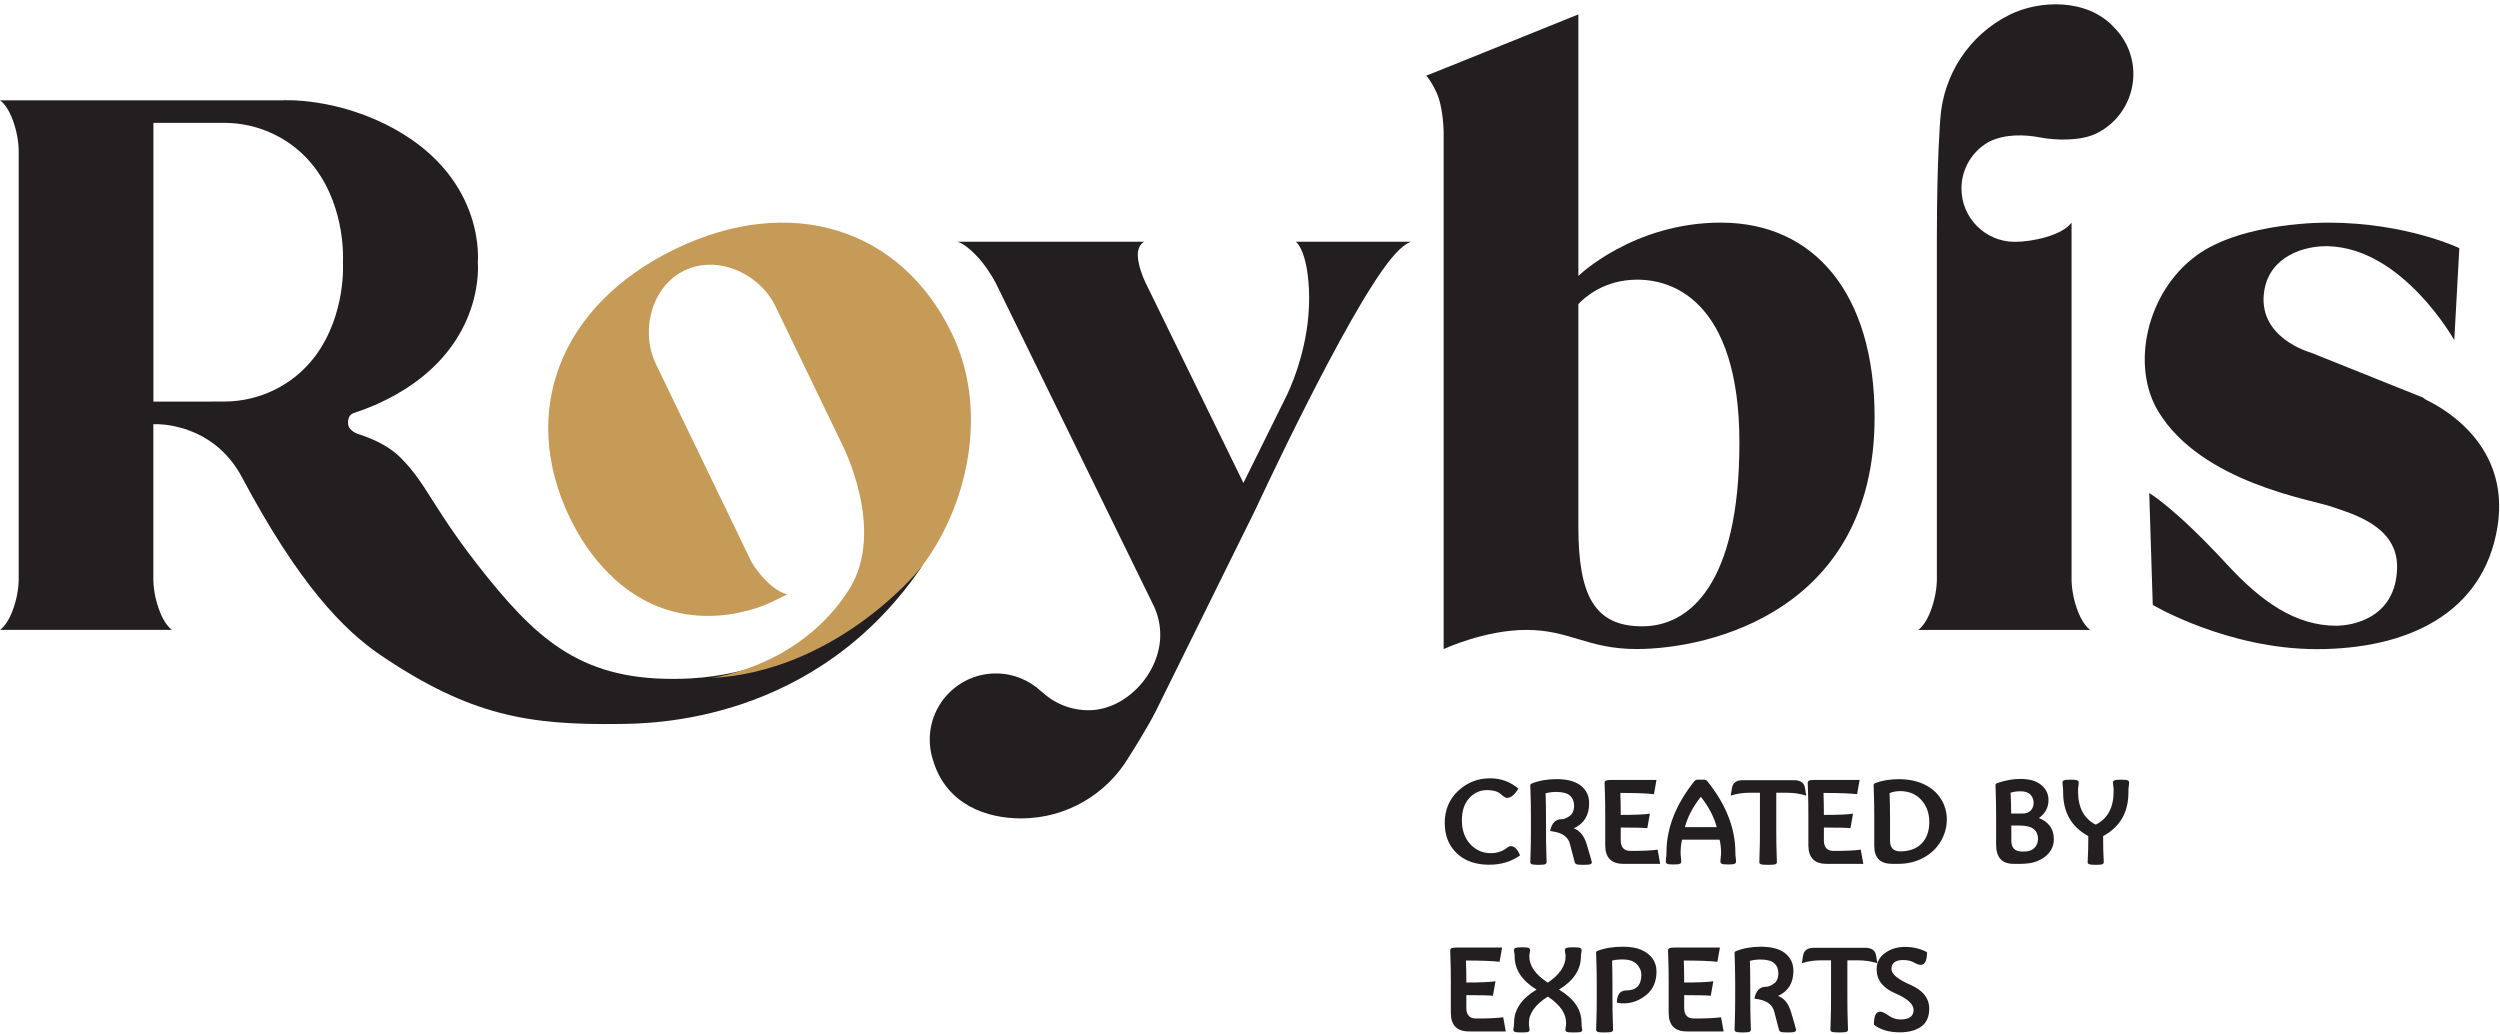 <?xml version="1.0" encoding="UTF-8"?> <svg xmlns="http://www.w3.org/2000/svg" width="358" height="148" viewBox="0 0 358 148" fill="none"> <path d="M21.969 83.135V82.767C21.969 82.767 21.964 82.902 21.969 83.135Z" fill="#231F20"></path> <path d="M99.021 97.144C84.524 97.923 77.847 92.613 69.881 82.761C61.916 72.91 61.303 69.444 57.333 65.511C55.727 63.915 53.514 62.861 51.285 62.154H51.29C51.29 62.154 49.949 61.738 49.851 60.735C49.742 59.613 50.339 59.265 50.594 59.166C50.63 59.156 50.666 59.145 50.703 59.13C52.63 58.501 54.709 57.639 56.813 56.438C69.627 49.159 68.421 37.546 68.421 37.546C68.421 37.546 69.627 25.933 56.813 18.653C48.333 13.836 40.389 14.366 40.389 14.366H0C0 14.366 0.904 14.927 1.658 16.751C2.515 18.824 2.655 20.674 2.676 21.433V83.13C2.655 83.889 2.52 85.739 1.658 87.812C0.904 89.636 0 90.197 0 90.197H24.634C24.634 90.197 23.73 89.636 22.977 87.812C22.119 85.739 21.979 83.889 21.958 83.13V83.151V60.741H22.608C24.65 60.808 31.057 61.588 34.673 68.384C42.732 83.53 49.128 90.197 54.61 93.891C67.377 102.496 75.696 103.847 88.748 103.67C92.947 103.613 117.03 103.686 132.353 80.61C130.831 82.897 116.131 96.219 99.01 97.139L99.021 97.144ZM45.096 51.05C41.942 55.238 37.042 57.498 32.122 57.498H30.444L30.454 57.514H21.969V17.593H32.122C37.042 17.593 41.942 19.848 45.096 24.041C49.627 30.058 49.108 37.546 49.108 37.546C49.108 37.546 49.627 45.028 45.096 51.05Z" fill="#231F20"></path> <path d="M185.572 34.625C185.572 34.625 187.151 35.711 187.437 41.344C187.785 48.281 185.364 54.272 184.34 56.459L178.058 69.158L163.925 40.242C163.712 39.764 162.948 37.966 162.933 36.522C162.912 35.036 163.847 34.62 163.847 34.62H137.03C137.03 34.62 137.877 34.62 139.712 36.496C141.047 37.857 142.029 39.473 142.606 40.554L143.198 41.765L165.292 86.918C165.842 88.144 166.149 89.501 166.149 90.929C166.149 96.344 161.296 101.706 155.882 101.706C153.263 101.706 150.888 100.682 149.132 99.009C149.132 99.009 149.132 99.014 149.127 99.03C147.428 97.424 145.136 96.437 142.616 96.437C137.384 96.437 133.139 100.677 133.139 105.915C133.139 106.975 133.315 107.993 133.637 108.944C135.596 115.387 141.494 117.195 146.207 117.195C152.774 117.195 158.521 113.672 161.654 108.409C161.654 108.409 164.372 104.143 165.562 101.737L179.851 72.816C179.851 72.816 192.763 44.924 199.201 37.047C201.071 34.755 202.09 34.62 202.09 34.62H185.582L185.572 34.625Z" fill="#231F20"></path> <path d="M284.837 20.295C287.18 19.126 290.09 19.287 292.08 19.671C294.377 20.118 297.993 20.217 300.248 19.089C304.93 16.756 306.837 11.067 304.504 6.38C304.031 5.429 303.418 4.598 302.706 3.891C298.845 -0.276 291.992 0.009 287.772 2.114C281.89 5.044 278.326 10.76 277.864 16.871C277.864 16.871 277.36 22.55 277.36 33.981V83.167V83.135C277.339 83.894 277.198 85.744 276.341 87.817C275.588 89.641 274.684 90.202 274.684 90.202H296.647H299.323C299.323 90.202 298.419 89.641 297.666 87.817C296.808 85.744 296.668 83.894 296.647 83.135V83.182V31.882C295.255 33.737 291.02 34.631 288.521 34.631C284.301 34.631 280.882 31.212 280.882 26.992C280.882 24.166 282.42 21.698 284.702 20.373L284.837 20.295Z" fill="#231F20"></path> <path d="M246.464 31.877C233.869 31.877 226.023 39.51 226.023 39.51V2.062L206.735 9.84L204.23 10.843C204.23 10.843 204.812 11.363 205.659 13.14C206.73 15.374 206.73 19.037 206.73 19.037V18.991V92.951C206.73 92.951 212.591 90.202 218.582 90.202C224.807 90.202 227.316 92.941 234.362 92.941C245.004 92.941 268.443 87.339 268.443 59.722C268.443 42.004 259.76 31.882 246.453 31.882L246.464 31.877ZM235.173 89.688C228.392 89.688 226.023 85.38 226.023 75.425V43.552C226.023 43.552 228.454 40.705 232.803 40.154C239.454 39.318 249.083 43.168 249.083 63.406C249.083 83.645 241.954 89.688 235.173 89.688Z" fill="#231F20"></path> <path d="M346.959 56.927L330.898 50.489C330.898 50.489 323.062 48.374 324.263 41.51C325.11 36.672 329.984 35.166 333.397 35.259C344.091 35.54 351.453 48.712 351.453 48.712L352.176 35.535C352.176 35.535 344.574 31.882 333.397 31.882C333.397 31.882 321.192 31.695 314.51 36.605C307.386 41.837 305.084 52.364 309.075 58.932C315.263 69.117 330.924 71.522 333.891 72.556C336.858 73.59 343.446 75.326 343.265 81.395C343.046 88.68 336.619 89.604 334.551 89.604C328.736 89.604 323.857 86.185 318.937 80.854C311.314 72.598 307.771 70.608 307.771 70.608L308.275 86.627C308.275 86.627 318.958 92.956 331.755 92.956C344.553 92.956 355.647 87.983 357.647 75.393C359.648 62.803 348.237 57.68 347.401 57.249" fill="#231F20"></path> <path d="M213.246 123.829C211.303 123.829 209.756 123.281 208.604 122.183C207.459 121.08 206.886 119.641 206.886 117.866C206.886 115.983 207.528 114.445 208.811 113.251C210.1 112.052 211.615 111.452 213.354 111.452C214.913 111.452 216.271 111.944 217.428 112.927C216.901 113.815 216.358 114.259 215.8 114.259C215.608 114.259 215.306 114.073 214.892 113.701C214.484 113.329 213.836 113.143 212.949 113.143C211.935 113.143 211.081 113.53 210.385 114.304C209.69 115.071 209.342 116.124 209.342 117.461C209.342 118.876 209.741 120.015 210.538 120.879C211.342 121.742 212.319 122.174 213.471 122.174C214.376 122.174 215.156 121.916 215.809 121.401C216.007 121.245 216.19 121.167 216.358 121.167C216.874 121.167 217.311 121.608 217.671 122.489C216.436 123.383 214.961 123.829 213.246 123.829ZM225.506 123.514L224.822 120.87C224.582 119.904 223.812 119.311 222.511 119.089L221.98 118.999C222.202 117.872 222.747 117.308 223.617 117.308C223.959 117.308 224.342 117.158 224.768 116.858C225.194 116.558 225.407 116.058 225.407 115.356C225.407 114.762 225.212 114.289 224.822 113.935C224.432 113.581 223.761 113.404 222.807 113.404C222.334 113.404 221.842 113.467 221.332 113.593C221.368 114.612 221.386 115.806 221.386 117.173V118.774C221.386 120.141 221.401 121.203 221.431 121.958C221.461 122.714 221.476 123.218 221.476 123.469C221.476 123.589 221.41 123.682 221.278 123.748C221.152 123.814 220.831 123.847 220.316 123.847C219.794 123.847 219.467 123.814 219.335 123.748C219.203 123.682 219.137 123.589 219.137 123.469C219.137 123.218 219.152 122.714 219.182 121.958C219.212 121.203 219.227 120.141 219.227 118.774V117.173C219.227 115.806 219.212 114.744 219.182 113.989C219.152 113.233 219.137 112.729 219.137 112.478C219.137 112.346 219.206 112.253 219.344 112.199C220.418 111.779 221.596 111.569 222.879 111.569C224.426 111.569 225.593 111.881 226.378 112.505C227.17 113.128 227.566 113.974 227.566 115.041C227.566 116.75 226.831 117.944 225.362 118.621C226.261 118.939 226.894 119.746 227.26 121.041C227.722 122.594 227.952 123.404 227.952 123.469C227.952 123.589 227.887 123.682 227.755 123.748C227.629 123.814 227.293 123.847 226.747 123.847C226.195 123.847 225.857 123.814 225.731 123.748C225.605 123.682 225.53 123.604 225.506 123.514ZM232.09 120.339C232.09 121.347 232.558 121.85 233.493 121.85C235.298 121.85 236.591 121.79 237.37 121.67L237.739 123.703H232.477C230.738 123.703 229.868 122.816 229.868 121.041V116.786C229.868 115.419 229.853 114.355 229.823 113.593C229.793 112.825 229.778 112.316 229.778 112.064C229.778 111.944 229.844 111.851 229.976 111.785C230.108 111.719 230.369 111.686 230.759 111.686H237.208L236.849 113.728C235.811 113.608 234.207 113.548 232.036 113.548C232.072 114.537 232.09 115.587 232.09 116.696C234.099 116.696 235.49 116.636 236.264 116.516L235.895 118.594C235.367 118.534 234.099 118.504 232.09 118.504V120.339ZM240.869 120.24C240.731 120.852 240.662 121.461 240.662 122.066C240.662 122.342 240.677 122.573 240.707 122.759C240.737 122.945 240.752 123.164 240.752 123.416C240.752 123.535 240.686 123.628 240.555 123.694C240.423 123.76 240.12 123.793 239.646 123.793C239.172 123.793 238.869 123.76 238.738 123.694C238.612 123.628 238.549 123.535 238.549 123.416C238.549 123.164 238.564 122.945 238.594 122.759C238.624 122.573 238.639 122.342 238.639 122.066C238.639 118.582 239.985 115.164 242.677 111.812C242.803 111.704 242.92 111.65 243.028 111.65H244.099C244.206 111.65 244.323 111.704 244.449 111.812C247.154 115.17 248.506 118.588 248.506 122.066C248.506 122.342 248.521 122.573 248.551 122.759C248.581 122.945 248.596 123.164 248.596 123.416C248.596 123.535 248.53 123.628 248.398 123.694C248.266 123.76 247.96 123.793 247.481 123.793C246.995 123.793 246.686 123.76 246.554 123.694C246.428 123.628 246.365 123.535 246.365 123.416C246.365 123.164 246.38 122.945 246.41 122.759C246.44 122.573 246.455 122.342 246.455 122.066C246.455 121.461 246.386 120.852 246.248 120.24H240.869ZM245.835 118.45C245.475 117.029 244.716 115.578 243.559 114.097C242.401 115.578 241.643 117.029 241.283 118.45H245.835ZM252.023 113.521H250.548C249.559 113.521 248.656 113.659 247.84 113.935L248.02 112.828C248.14 112.091 248.662 111.722 249.586 111.722H256.907C257.831 111.722 258.353 112.091 258.473 112.828L258.652 113.935C257.801 113.659 256.874 113.521 255.873 113.521H254.362V118.774C254.362 120.141 254.377 121.203 254.407 121.958C254.437 122.714 254.452 123.218 254.452 123.469C254.452 123.589 254.386 123.682 254.254 123.748C254.128 123.814 253.774 123.847 253.193 123.847C252.617 123.847 252.263 123.814 252.131 123.748C251.999 123.682 251.933 123.589 251.933 123.469C251.933 123.218 251.948 122.714 251.978 121.958C252.008 121.203 252.023 120.141 252.023 118.774V113.521ZM261.18 120.339C261.18 121.347 261.648 121.85 262.583 121.85C264.388 121.85 265.681 121.79 266.46 121.67L266.829 123.703H261.567C259.828 123.703 258.958 122.816 258.958 121.041V116.786C258.958 115.419 258.943 114.355 258.913 113.593C258.883 112.825 258.868 112.316 258.868 112.064C258.868 111.944 258.934 111.851 259.066 111.785C259.198 111.719 259.459 111.686 259.849 111.686H266.298L265.938 113.728C264.901 113.608 263.297 113.548 261.126 113.548C261.162 114.537 261.18 115.587 261.18 116.696C263.189 116.696 264.58 116.636 265.354 116.516L264.985 118.594C264.457 118.534 263.189 118.504 261.18 118.504V120.339ZM272.127 121.913C273.416 121.913 274.43 121.545 275.167 120.807C275.905 120.063 276.274 119.026 276.274 117.695C276.274 116.447 275.896 115.404 275.14 114.564C274.391 113.725 273.386 113.299 272.127 113.287C271.545 113.287 271.033 113.383 270.589 113.575C270.631 114.654 270.652 115.821 270.652 117.074V120.402C270.652 121.41 271.144 121.913 272.127 121.913ZM268.583 112.118C269.572 111.758 270.682 111.578 271.911 111.578C273.314 111.578 274.532 111.83 275.563 112.334C276.601 112.831 277.395 113.524 277.947 114.412C278.504 115.293 278.783 116.276 278.783 117.362C278.783 118.477 278.486 119.53 277.893 120.519C277.305 121.503 276.475 122.279 275.401 122.849C274.334 123.419 273.152 123.703 271.857 123.703H270.94C269.243 123.703 268.394 122.846 268.394 121.131V117.11C268.394 115.743 268.379 114.681 268.349 113.926C268.319 113.17 268.304 112.666 268.304 112.415C268.304 112.283 268.397 112.184 268.583 112.118ZM289.604 116.498C290.114 116.498 290.51 116.357 290.792 116.076C291.073 115.794 291.214 115.416 291.214 114.942C291.214 114.492 291.061 114.109 290.756 113.791C290.45 113.473 289.976 113.314 289.334 113.314C288.789 113.314 288.315 113.383 287.913 113.521C287.973 114.516 288.003 115.509 288.003 116.498H289.604ZM289.847 121.94C290.477 121.94 290.966 121.772 291.313 121.437C291.667 121.101 291.844 120.654 291.844 120.096C291.844 119.527 291.643 119.071 291.241 118.729C290.84 118.387 290.147 118.216 289.164 118.216H288.021V120.357C288.021 121.413 288.531 121.94 289.55 121.94H289.847ZM285.961 112.154C287.131 111.746 288.243 111.542 289.298 111.542C290.612 111.542 291.613 111.83 292.303 112.406C292.998 112.981 293.346 113.701 293.346 114.564C293.346 115.626 292.887 116.486 291.97 117.146C292.636 117.398 293.157 117.776 293.535 118.279C293.919 118.783 294.111 119.413 294.111 120.168C294.111 121.188 293.679 122.033 292.816 122.705C291.952 123.371 290.819 123.703 289.415 123.703H288.345C286.678 123.703 285.844 122.786 285.844 120.951V117.101C285.844 115.734 285.829 114.678 285.799 113.935C285.769 113.185 285.754 112.684 285.754 112.433C285.754 112.295 285.823 112.202 285.961 112.154ZM295.442 113.494C295.442 113.068 295.427 112.78 295.397 112.631C295.367 112.481 295.352 112.28 295.352 112.028C295.352 111.908 295.418 111.815 295.55 111.749C295.682 111.683 296.003 111.65 296.512 111.65C297.022 111.65 297.34 111.683 297.466 111.749C297.598 111.815 297.664 111.908 297.664 112.028C297.664 112.28 297.649 112.481 297.619 112.631C297.589 112.78 297.574 113.002 297.574 113.296C297.574 115.635 298.419 117.233 300.11 118.09C301.82 117.233 302.674 115.635 302.674 113.296C302.674 113.002 302.659 112.78 302.629 112.631C302.599 112.481 302.584 112.28 302.584 112.028C302.584 111.908 302.65 111.815 302.782 111.749C302.914 111.683 303.232 111.65 303.735 111.65C304.239 111.65 304.554 111.683 304.68 111.749C304.812 111.815 304.878 111.908 304.878 112.028C304.878 112.28 304.863 112.481 304.833 112.631C304.803 112.78 304.788 113.068 304.788 113.494C304.788 116.342 303.583 118.42 301.172 119.728V120.258C301.172 121.236 301.187 121.952 301.217 122.408C301.247 122.864 301.262 123.218 301.262 123.469C301.262 123.589 301.196 123.682 301.064 123.748C300.938 123.814 300.62 123.847 300.11 123.847C299.601 123.847 299.28 123.814 299.148 123.748C299.016 123.682 298.95 123.589 298.95 123.469C298.95 123.218 298.965 122.864 298.995 122.408C299.025 121.952 299.04 121.236 299.04 120.258V119.728C296.641 118.42 295.442 116.342 295.442 113.494ZM209.98 144.339C209.98 145.347 210.448 145.85 211.384 145.85C213.189 145.85 214.481 145.79 215.261 145.67L215.629 147.703H210.367C208.628 147.703 207.759 146.816 207.759 145.041V140.786C207.759 139.419 207.744 138.355 207.714 137.593C207.684 136.825 207.669 136.316 207.669 136.064C207.669 135.944 207.735 135.851 207.867 135.785C207.999 135.719 208.259 135.686 208.649 135.686H215.099L214.739 137.728C213.701 137.608 212.097 137.548 209.926 137.548C209.962 138.537 209.98 139.587 209.98 140.696C211.989 140.696 213.381 140.636 214.154 140.516L213.785 142.594C213.258 142.534 211.989 142.504 209.98 142.504V144.339ZM224.193 136.954C224.193 136.774 224.175 136.622 224.139 136.496C224.109 136.37 224.094 136.211 224.094 136.019C224.094 135.899 224.166 135.809 224.31 135.749C224.453 135.683 224.783 135.65 225.299 135.65C225.809 135.65 226.133 135.683 226.27 135.749C226.414 135.809 226.486 135.899 226.486 136.019C226.486 136.211 226.468 136.37 226.432 136.496C226.402 136.622 226.387 136.774 226.387 136.954C226.387 138.849 225.341 140.435 223.248 141.713C225.401 142.99 226.477 144.576 226.477 146.471C226.477 146.735 226.492 146.936 226.522 147.074C226.552 147.212 226.567 147.359 226.567 147.514C226.567 147.628 226.498 147.712 226.36 147.766C226.222 147.82 225.893 147.847 225.371 147.847C224.849 147.847 224.516 147.82 224.372 147.766C224.235 147.712 224.166 147.628 224.166 147.514C224.166 147.359 224.181 147.212 224.211 147.074C224.247 146.936 224.265 146.735 224.265 146.471C224.265 145.116 223.392 143.862 221.647 142.711C219.842 143.862 218.939 145.116 218.939 146.471C218.939 146.735 218.954 146.936 218.984 147.074C219.014 147.212 219.029 147.359 219.029 147.514C219.029 147.628 218.96 147.712 218.823 147.766C218.685 147.82 218.37 147.847 217.878 147.847C217.386 147.847 217.069 147.82 216.925 147.766C216.787 147.712 216.718 147.628 216.718 147.514C216.718 147.359 216.733 147.212 216.763 147.074C216.799 146.936 216.817 146.735 216.817 146.471C216.817 144.576 217.89 142.99 220.037 141.713C217.944 140.435 216.898 138.849 216.898 136.954C216.898 136.774 216.883 136.622 216.853 136.496C216.823 136.37 216.808 136.211 216.808 136.019C216.808 135.899 216.877 135.809 217.015 135.749C217.158 135.683 217.473 135.65 217.959 135.65C218.445 135.65 218.757 135.683 218.895 135.749C219.032 135.809 219.101 135.899 219.101 136.019C219.101 136.211 219.083 136.37 219.047 136.496C219.017 136.622 219.002 136.774 219.002 136.954C219.002 138.316 219.884 139.569 221.647 140.714C223.344 139.569 224.193 138.316 224.193 136.954ZM228.771 136.163C229.778 135.767 230.996 135.569 232.423 135.569C233.478 135.569 234.354 135.722 235.05 136.028C235.745 136.334 236.279 136.747 236.651 137.269C237.022 137.785 237.208 138.403 237.208 139.122C237.208 140.579 236.714 141.704 235.724 142.495C234.741 143.287 233.667 143.683 232.504 143.683C232.162 143.683 231.838 143.65 231.533 143.584C231.55 142.414 232.003 141.83 232.891 141.83C234.324 141.83 235.041 141.08 235.041 139.581C235.041 139.017 234.822 138.513 234.384 138.07C233.952 137.62 233.278 137.395 232.36 137.395C231.748 137.395 231.245 137.449 230.849 137.557C230.885 138.576 230.903 139.77 230.903 141.137V142.774C230.903 144.141 230.918 145.203 230.948 145.958C230.978 146.714 230.993 147.218 230.993 147.469C230.993 147.589 230.927 147.682 230.795 147.748C230.669 147.814 230.3 147.847 229.689 147.847C229.203 147.847 228.894 147.814 228.762 147.748C228.63 147.682 228.564 147.589 228.564 147.469C228.564 147.218 228.579 146.714 228.609 145.958C228.639 145.203 228.654 144.141 228.654 142.774V141.137C228.654 139.77 228.639 138.708 228.609 137.953C228.579 137.197 228.564 136.693 228.564 136.442C228.564 136.31 228.633 136.217 228.771 136.163ZM241.175 144.339C241.175 145.347 241.643 145.85 242.578 145.85C244.383 145.85 245.676 145.79 246.455 145.67L246.824 147.703H241.562C239.823 147.703 238.953 146.816 238.953 145.041V140.786C238.953 139.419 238.938 138.355 238.908 137.593C238.878 136.825 238.863 136.316 238.863 136.064C238.863 135.944 238.929 135.851 239.061 135.785C239.193 135.719 239.454 135.686 239.844 135.686H246.293L245.934 137.728C244.896 137.608 243.292 137.548 241.121 137.548C241.157 138.537 241.175 139.587 241.175 140.696C243.184 140.696 244.575 140.636 245.349 140.516L244.98 142.594C244.452 142.534 243.184 142.504 241.175 142.504V144.339ZM254.758 147.514L254.074 144.87C253.834 143.904 253.064 143.311 251.762 143.089L251.232 142.999C251.453 141.872 251.999 141.308 252.869 141.308C253.21 141.308 253.594 141.158 254.02 140.858C254.446 140.558 254.659 140.058 254.659 139.356C254.659 138.762 254.464 138.289 254.074 137.935C253.684 137.581 253.013 137.404 252.059 137.404C251.585 137.404 251.094 137.467 250.584 137.593C250.62 138.612 250.638 139.806 250.638 141.173V142.774C250.638 144.141 250.653 145.203 250.683 145.958C250.713 146.714 250.728 147.218 250.728 147.469C250.728 147.589 250.662 147.682 250.53 147.748C250.404 147.814 250.083 147.847 249.568 147.847C249.046 147.847 248.719 147.814 248.587 147.748C248.455 147.682 248.389 147.589 248.389 147.469C248.389 147.218 248.404 146.714 248.434 145.958C248.464 145.203 248.479 144.141 248.479 142.774V141.173C248.479 139.806 248.464 138.744 248.434 137.989C248.404 137.233 248.389 136.729 248.389 136.478C248.389 136.346 248.458 136.253 248.596 136.199C249.669 135.779 250.848 135.569 252.131 135.569C253.678 135.569 254.845 135.881 255.63 136.505C256.422 137.128 256.817 137.974 256.817 139.041C256.817 140.75 256.083 141.944 254.614 142.621C255.513 142.939 256.146 143.746 256.512 145.041C256.973 146.594 257.204 147.404 257.204 147.469C257.204 147.589 257.138 147.682 257.006 147.748C256.88 147.814 256.545 147.847 255.999 147.847C255.447 147.847 255.108 147.814 254.983 147.748C254.857 147.682 254.782 147.604 254.758 147.514ZM262.205 137.521H260.73C259.741 137.521 258.838 137.659 258.023 137.935L258.203 136.828C258.323 136.091 258.844 135.722 259.768 135.722H267.09C268.013 135.722 268.535 136.091 268.655 136.828L268.835 137.935C267.983 137.659 267.057 137.521 266.055 137.521H264.544V142.774C264.544 144.141 264.559 145.203 264.589 145.958C264.619 146.714 264.634 147.218 264.634 147.469C264.634 147.589 264.568 147.682 264.436 147.748C264.31 147.814 263.957 147.847 263.375 147.847C262.799 147.847 262.445 147.814 262.313 147.748C262.182 147.682 262.116 147.589 262.116 147.469C262.116 147.218 262.131 146.714 262.161 145.958C262.191 145.203 262.205 144.141 262.205 142.774V137.521ZM272.064 147.829C270.505 147.829 269.264 147.464 268.34 146.732C268.34 145.491 268.634 144.87 269.222 144.87C269.527 144.87 269.935 145.056 270.445 145.428C270.961 145.799 271.533 145.985 272.163 145.985C273.404 145.985 274.025 145.533 274.025 144.627C274.025 143.788 273.143 142.99 271.38 142.234C269.617 141.473 268.736 140.33 268.736 138.807C268.736 137.806 269.144 137.02 269.959 136.451C270.775 135.881 271.716 135.596 272.784 135.596C273.953 135.596 275.008 135.848 275.95 136.352C275.95 137.563 275.65 138.169 275.05 138.169C274.799 138.169 274.472 138.055 274.07 137.827C273.668 137.593 273.158 137.476 272.541 137.476C271.419 137.476 270.859 137.905 270.859 138.762C270.859 139.482 271.758 140.235 273.557 141.02C275.362 141.806 276.265 142.948 276.265 144.447C276.265 145.611 275.881 146.465 275.113 147.011C274.352 147.556 273.335 147.829 272.064 147.829Z" fill="#231F20"></path> <path d="M136.308 47.745C129.013 32.64 113.191 27.689 96.73 35.639C80.077 43.682 74.314 59.057 81.61 74.162C83.059 77.16 84.904 79.836 87.128 82.075C97.681 92.722 110.401 86.253 110.401 86.253L112.781 85.105C112.781 85.105 111.721 84.99 110.25 83.676C108.92 82.491 108.063 81.239 107.59 80.428L93.93 52.141C91.648 47.413 93.285 41.016 98.014 38.735C102.742 36.454 108.769 39.146 111.05 43.874L120.518 63.479C120.518 63.479 127.033 75.887 121.546 84.486C114.449 95.611 101.786 97.092 101.786 97.092C119.478 96.224 131.242 82.075 131.684 81.514C138.262 73.195 141.863 59.239 136.308 47.745Z" fill="#C69B58"></path> </svg> 